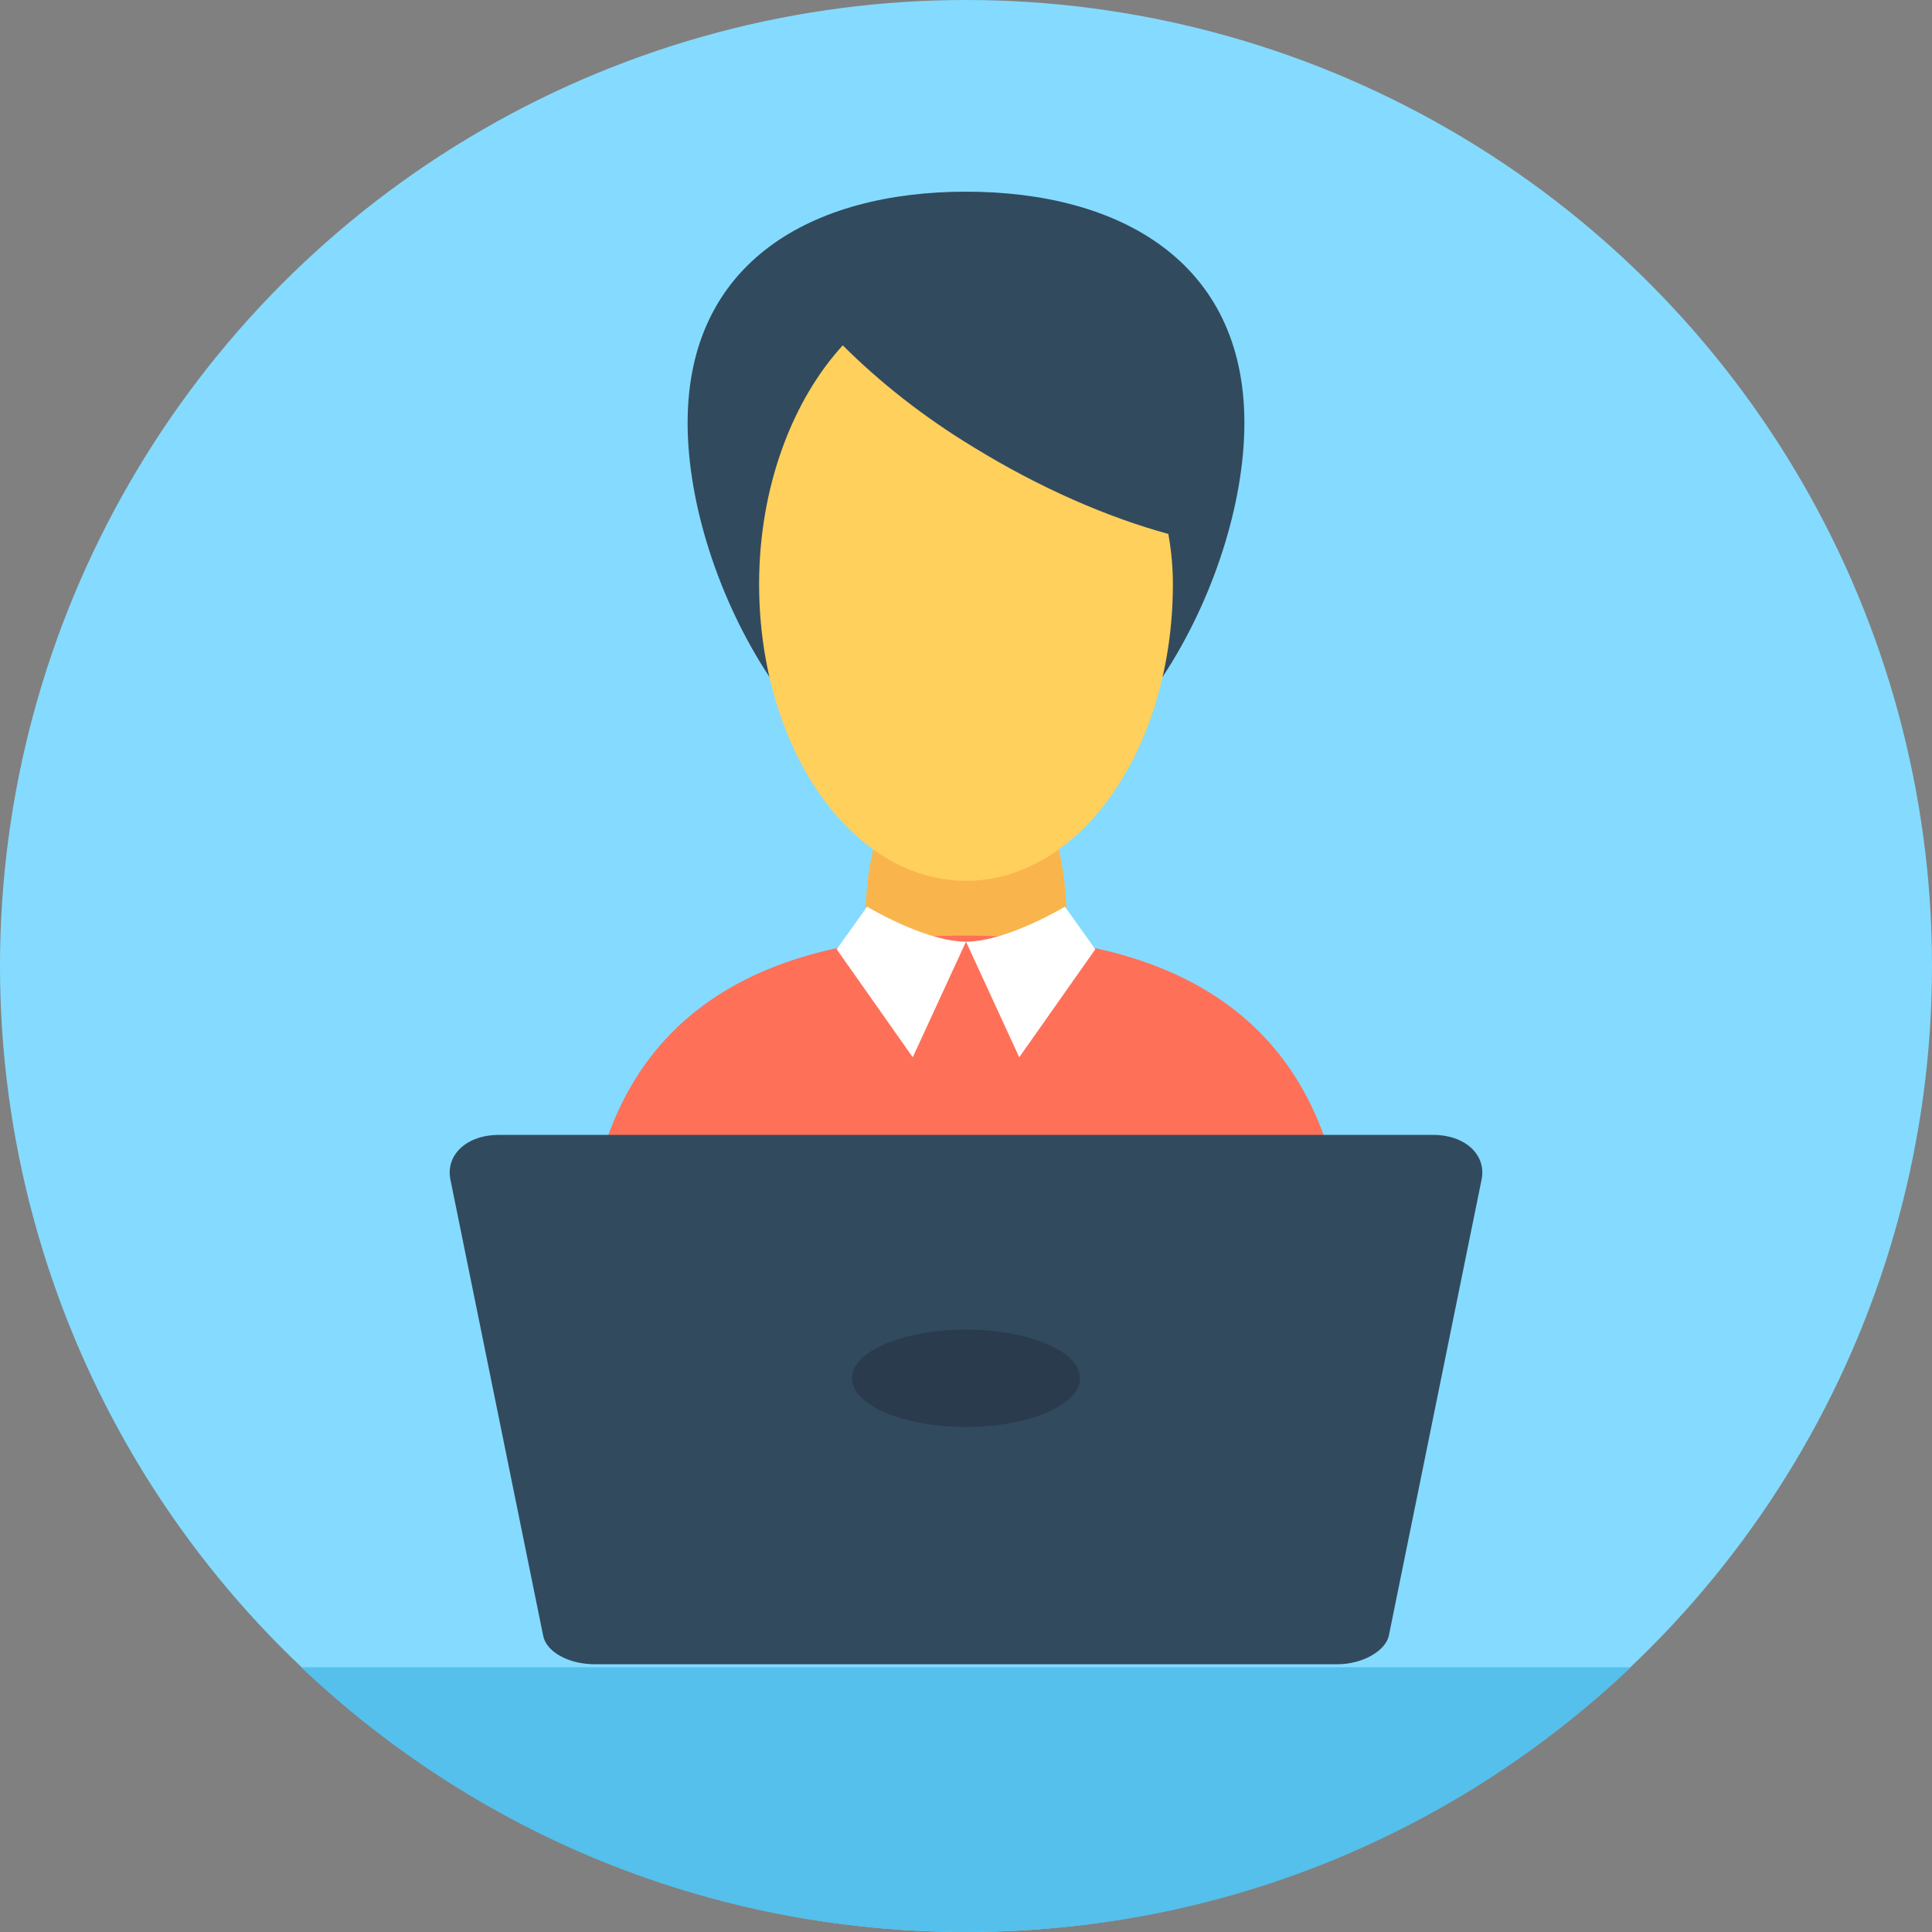 <?xml version="1.0" encoding="iso-8859-1"?>
<!-- Uploaded to: SVG Repo, www.svgrepo.com, Generator: SVG Repo Mixer Tools -->
<svg height="800px" width="800px" version="1.1" id="Layer_1" xmlns="http://www.w3.org/2000/svg" xmlns:xlink="http://www.w3.org/1999/xlink" 
	 viewBox="0 0 508 508" xml:space="preserve">
<rect x="0" y="0" width="508" height="508" fill="#808080" stroke="none"/>
<circle style="fill:#84DBFF;" cx="254" cy="254" r="254"/>
<path style="fill:#54C0EB;" d="M79.2,438.4C124.8,481.6,186,508,254,508s129.2-26.4,174.8-69.6H79.2z"/>
<ellipse style="fill:#F9B54C;" cx="254" cy="240.8" rx="26.4" ry="45.2"/>
<path style="fill:#FF7058;" d="M347.2,392c4.4-18,7.2-36,7.2-52.8c0-71.2-44.8-93.2-100.4-93.2c-55.2,0-100.4,21.6-100.4,93.2
	c0,16.8,2.4,34.8,7.2,52.8H347.2z"/>
<g>
	<path style="fill:#FFFFFF;" d="M280,238.4c0,0-15.2,9.2-26,9.2l14,30.4l20-28.4L280,238.4z"/>
	<path style="fill:#FFFFFF;" d="M228,238.4c0,0,15.2,9.2,26,9.2L240,278l-20-28.4L228,238.4z"/>
</g>
<path style="fill:#324A5E;" d="M327.2,111.2c0,42.4-32.8,101.6-73.2,101.6s-73.2-59.2-73.2-101.6s32.8-60.8,73.2-60.8
	S327.2,68.8,327.2,111.2z"/>
<path style="fill:#FFD05B;" d="M308.4,153.6c0,43.2-24.4,78-54.4,78s-54.4-34.8-54.4-78c0-25.6,8.8-48.4,22-62.8
	c9.6,9.6,21.2,18.8,34.4,26.8c17.6,10.8,35.2,18.4,51.2,22.8C308,144.8,308.4,149.2,308.4,153.6z"/>
<path style="fill:#324A5E;" d="M351.6,437.6H156.4c-6.8,0-12.8-3.2-13.6-7.6l-24.4-120c-1.2-6.4,4.4-11.6,12.8-11.6h245.6
	c8.4,0,14,5.2,12.8,11.6l-24.4,120C364.4,434,358.4,437.6,351.6,437.6z"/>
<ellipse style="fill:#2B3B4E;" cx="254" cy="362.4" rx="30" ry="12.8"/>
</svg>